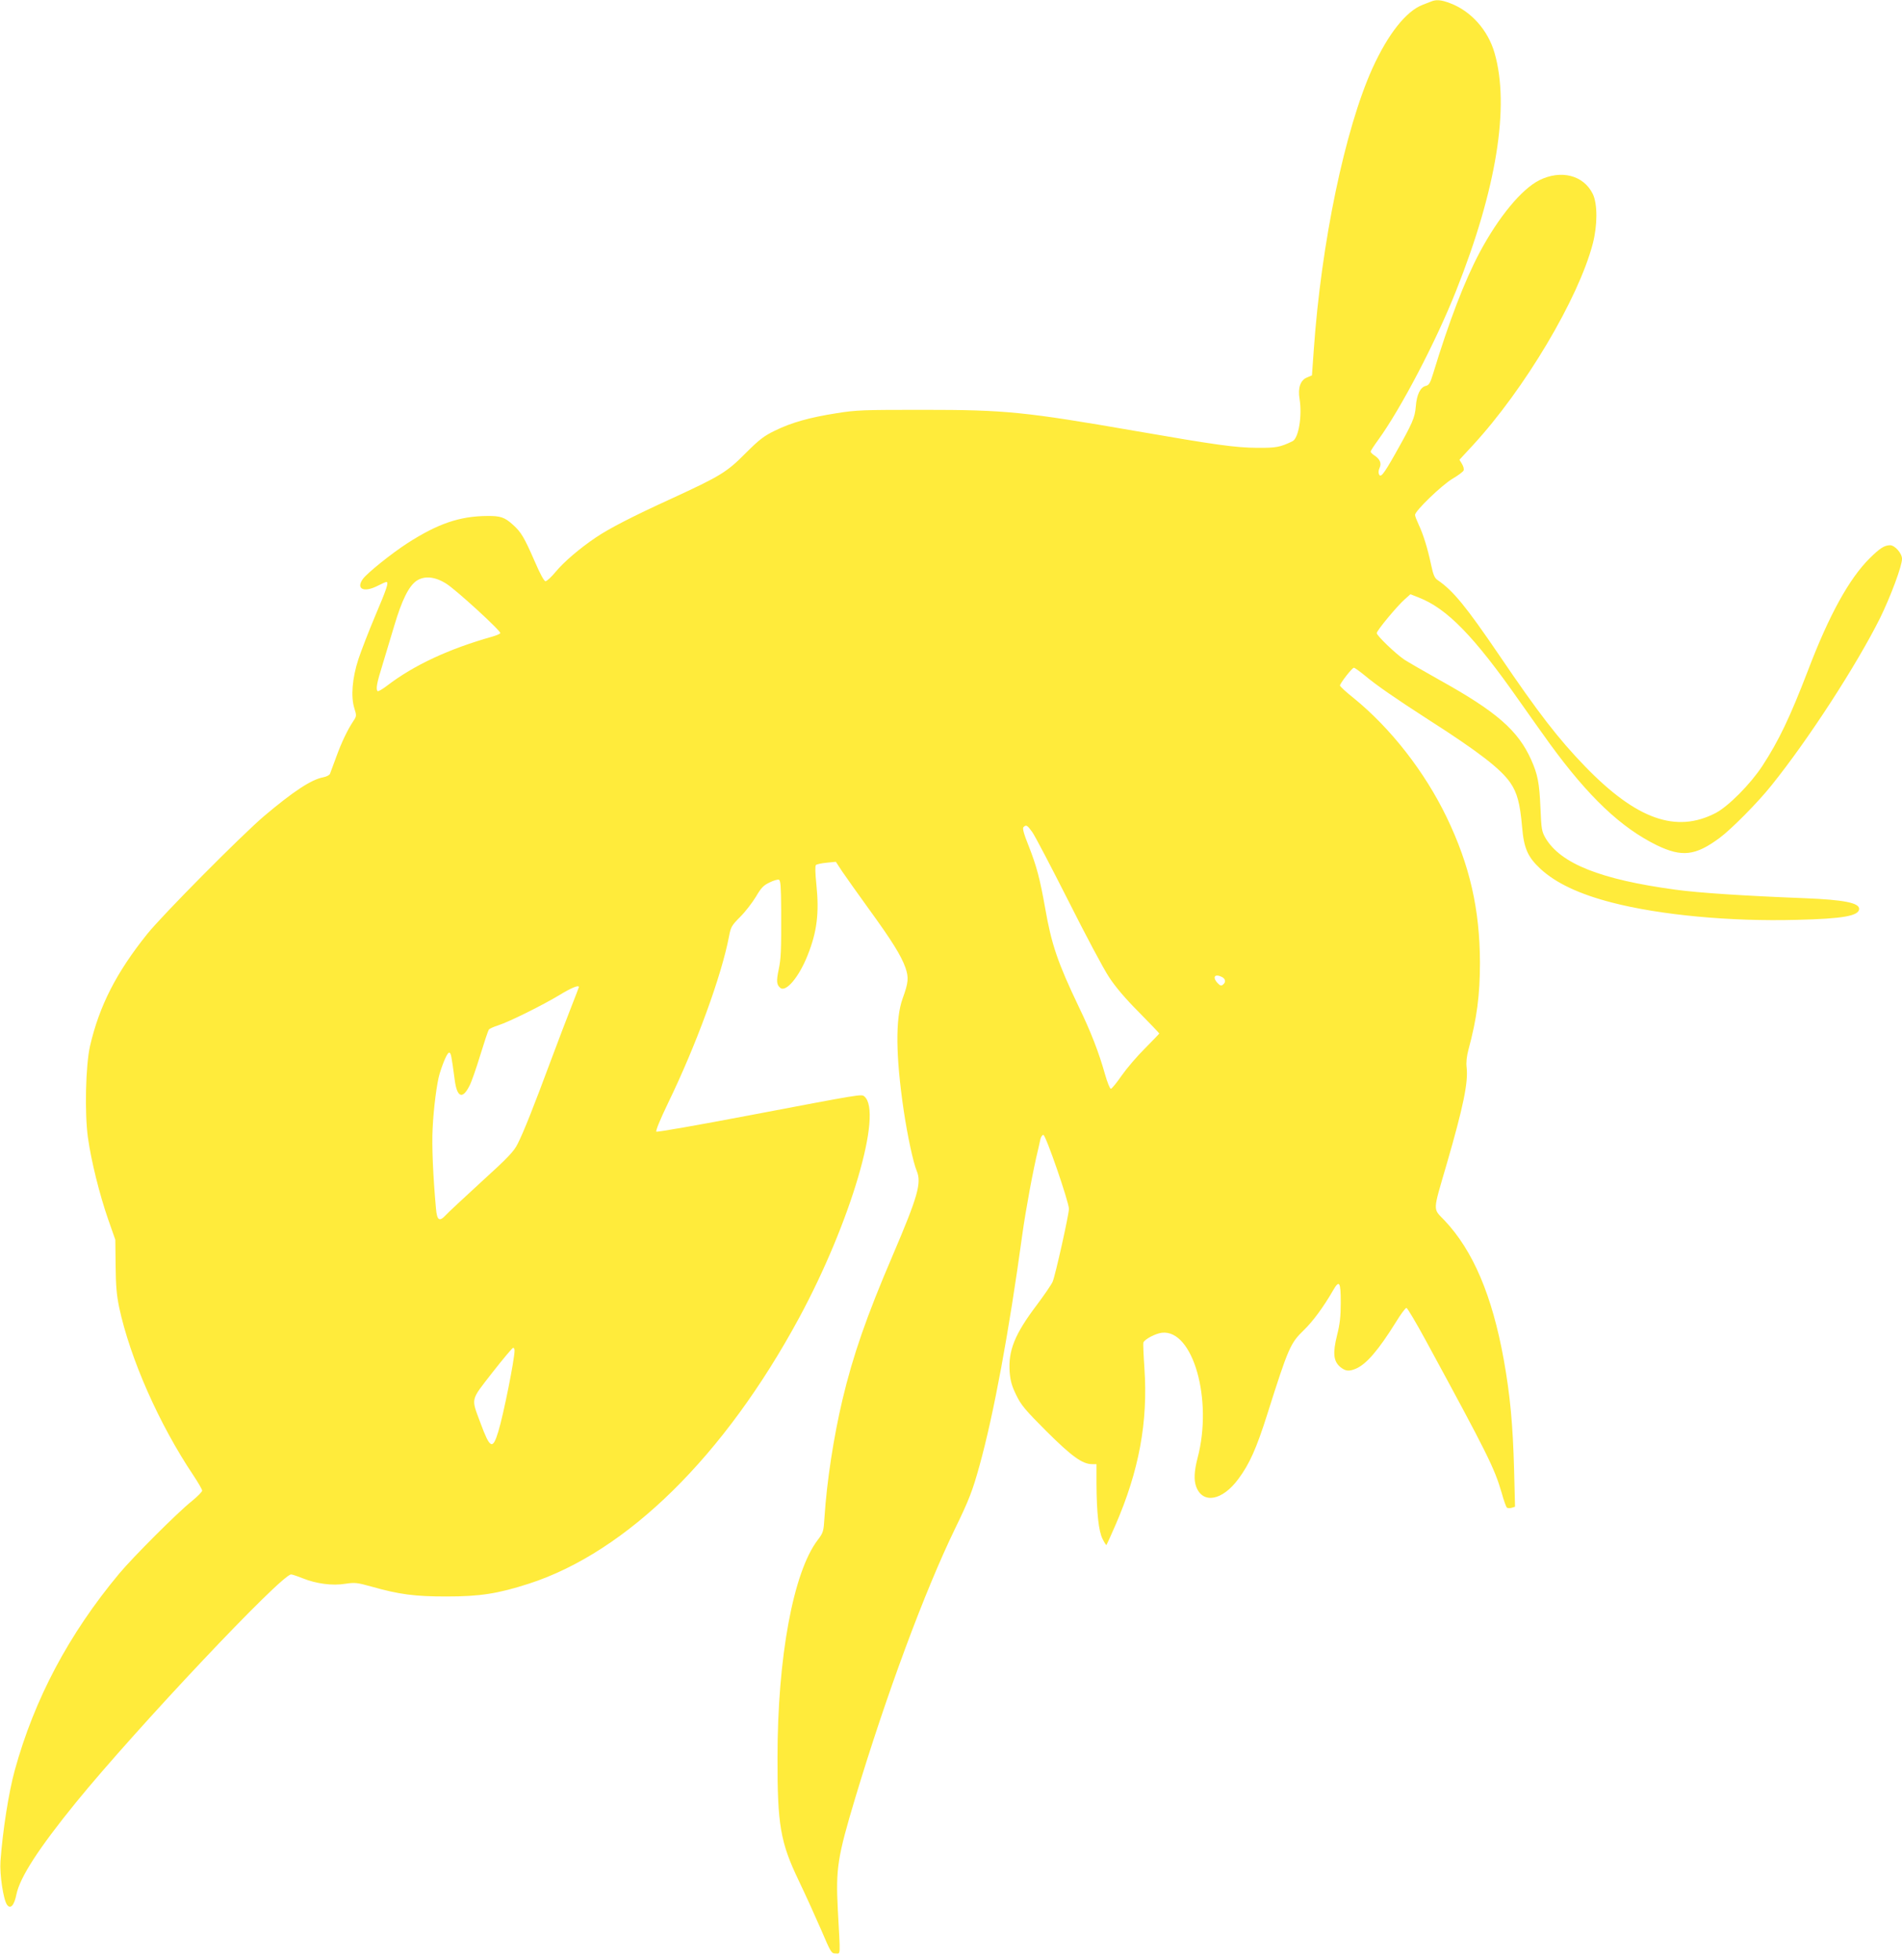 <?xml version="1.0" standalone="no"?>
<!DOCTYPE svg PUBLIC "-//W3C//DTD SVG 20010904//EN"
 "http://www.w3.org/TR/2001/REC-SVG-20010904/DTD/svg10.dtd">
<svg version="1.0" xmlns="http://www.w3.org/2000/svg"
 width="1242pt" height="1280pt" viewBox="0 0 1242 1280"
 preserveAspectRatio="xMidYMid meet">
<g transform="translate(0,1280) scale(0.1,-0.1)"
fill="#ffeb3b" stroke="none">
<path d="M9345 12790 c-11 -4 -35 -14 -54 -21 -109 -41 -228 -192 -330 -417
-179 -398 -333 -1136 -382 -1835 l-12 -168 -33 -14 c-42 -17 -60 -68 -48 -139
18 -112 -6 -257 -46 -277 -81 -39 -107 -44 -230 -43 -144 1 -271 19 -790 109
-727 126 -853 139 -1390 139 -392 0 -436 -1 -567 -22 -178 -28 -295 -61 -403
-114 -72 -35 -102 -58 -191 -147 -125 -126 -166 -150 -485 -297 -256 -117
-407 -195 -494 -254 -104 -70 -208 -159 -261 -223 -28 -34 -58 -62 -67 -62 -9
0 -35 47 -71 131 -68 156 -89 191 -142 238 -53 48 -80 58 -167 57 -180 -1
-323 -50 -522 -178 -105 -68 -263 -195 -291 -234 -46 -65 7 -90 97 -44 27 14
52 25 57 25 17 0 3 -43 -72 -219 -43 -102 -93 -231 -111 -286 -40 -123 -50
-244 -26 -320 15 -48 15 -51 -8 -85 -38 -58 -76 -137 -111 -234 -18 -50 -36
-98 -40 -108 -3 -9 -23 -19 -43 -23 -78 -14 -195 -91 -387 -253 -147 -125
-668 -650 -765 -772 -201 -251 -311 -467 -372 -729 -29 -127 -36 -438 -14
-598 22 -156 75 -369 132 -534 l47 -134 2 -170 c1 -131 7 -193 23 -271 72
-336 261 -763 484 -1096 32 -48 58 -93 58 -101 0 -7 -30 -38 -67 -68 -93 -74
-383 -364 -475 -474 -329 -395 -553 -817 -682 -1285 -39 -143 -78 -388 -93
-593 -6 -85 19 -252 43 -284 22 -31 47 -4 61 67 23 113 146 302 388 600 396
486 1343 1490 1406 1490 7 0 40 -11 75 -25 89 -36 195 -50 279 -36 62 9 76 8
169 -18 184 -52 283 -65 491 -65 219 0 335 18 540 84 640 208 1275 833 1763
1735 336 621 549 1344 426 1446 -19 16 -12 17 -754 -124 -330 -63 -599 -110
-604 -106 -6 5 25 80 76 186 183 377 350 832 399 1092 11 58 17 69 73 125 34
34 79 93 102 131 34 58 49 74 89 93 26 13 54 21 61 18 11 -4 14 -44 15 -193 1
-277 -1 -321 -17 -397 -15 -72 -13 -96 11 -116 37 -31 122 70 178 211 62 154
77 277 58 463 -8 76 -9 122 -3 128 5 5 37 12 70 15 l60 6 42 -64 c24 -35 101
-144 172 -242 152 -209 212 -306 240 -384 23 -67 20 -98 -18 -203 -48 -132
-45 -377 7 -730 25 -168 63 -343 85 -395 33 -79 7 -168 -156 -550 -172 -401
-261 -658 -329 -945 -58 -245 -102 -533 -117 -765 -6 -96 -8 -102 -45 -151
-159 -209 -262 -766 -262 -1419 -1 -442 19 -555 139 -805 46 -96 112 -242 148
-325 61 -143 65 -150 92 -150 34 0 32 -29 15 283 -14 271 -3 344 115 737 202
671 452 1345 651 1755 91 187 114 247 159 410 94 339 193 877 279 1505 22 160
71 427 105 565 4 19 11 47 14 63 4 15 12 27 19 27 16 0 167 -439 167 -483 0
-37 -88 -432 -106 -475 -7 -18 -54 -86 -104 -153 -145 -192 -187 -298 -177
-438 5 -58 14 -91 43 -150 32 -66 58 -97 198 -237 165 -164 234 -214 298 -214
l28 0 0 -127 c1 -191 14 -312 40 -362 12 -24 23 -41 25 -39 2 2 28 59 58 128
155 356 214 676 190 1026 -6 87 -9 163 -7 168 9 22 79 59 121 64 203 23 334
-437 233 -818 -22 -84 -25 -145 -9 -187 43 -115 171 -92 276 51 72 97 117 197
188 421 138 436 151 465 239 550 59 57 129 152 190 258 42 73 51 59 51 -79 0
-92 -6 -140 -24 -212 -29 -116 -24 -169 20 -207 35 -28 56 -31 102 -12 69 29
148 121 262 304 31 51 62 93 69 93 6 0 63 -96 126 -212 407 -749 448 -832 496
-996 13 -48 29 -91 33 -95 5 -5 19 -6 32 -2 l22 7 -6 237 c-8 300 -26 492 -68
726 -76 417 -200 709 -386 906 -78 82 -79 49 14 369 109 376 141 533 130 630
-4 33 0 72 12 117 55 203 75 356 75 568 -1 349 -67 637 -218 950 -143 296
-365 581 -608 778 -49 39 -88 75 -88 81 0 14 79 116 91 116 5 0 36 -22 69 -49
77 -65 205 -153 416 -289 327 -209 475 -323 537 -414 44 -64 63 -135 76 -286
12 -141 36 -197 121 -276 100 -92 252 -164 465 -219 316 -82 774 -125 1210
-113 300 7 405 26 405 72 0 39 -102 59 -350 69 -407 16 -697 35 -850 56 -488
66 -749 170 -848 337 -25 44 -27 58 -33 197 -7 164 -18 218 -60 313 -86 193
-228 316 -599 522 -102 57 -205 117 -230 133 -59 40 -180 157 -180 173 0 17
134 178 183 221 l37 33 53 -21 c186 -72 362 -253 657 -674 73 -104 163 -230
199 -280 255 -350 466 -549 700 -664 164 -79 252 -69 410 48 77 57 251 233
337 341 242 300 557 787 710 1093 70 143 144 341 144 388 0 36 -47 89 -78 89
-38 -1 -66 -19 -134 -86 -133 -133 -263 -367 -401 -729 -119 -310 -192 -462
-299 -626 -78 -119 -221 -263 -304 -307 -259 -135 -519 -42 -854 304 -175 181
-304 348 -559 724 -219 322 -302 423 -403 492 -20 13 -29 34 -43 100 -23 109
-52 201 -81 262 -13 28 -24 56 -24 64 0 26 172 192 243 235 38 22 71 47 74 55
4 8 -1 27 -10 42 l-17 28 86 93 c339 367 691 959 785 1319 31 121 31 258 0
323 -60 123 -207 161 -350 90 -115 -58 -266 -240 -390 -473 -98 -185 -199
-448 -303 -790 -19 -62 -27 -75 -48 -80 -35 -8 -59 -56 -65 -134 -6 -74 -21
-108 -136 -312 -75 -133 -95 -157 -105 -129 -4 9 -2 27 5 41 13 30 2 56 -34
80 -14 9 -25 20 -25 25 0 5 22 39 49 76 147 202 378 643 509 974 264 663 352
1206 251 1554 -43 149 -154 273 -290 324 -57 22 -91 25 -124 11z m-6431 -3801
c63 -39 358 -309 353 -323 -2 -5 -25 -15 -53 -23 -281 -79 -511 -186 -685
-319 -31 -24 -59 -40 -63 -37 -13 13 -5 55 31 170 20 65 55 181 78 259 49 165
94 256 144 291 51 35 121 29 195 -18z m3826 -1621 c17 -23 122 -224 235 -447
112 -223 232 -449 267 -501 41 -63 107 -141 195 -229 73 -74 133 -137 133
-139 0 -2 -42 -45 -92 -96 -51 -50 -120 -131 -153 -178 -33 -48 -65 -87 -71
-87 -6 -1 -24 43 -39 97 -39 139 -92 276 -170 437 -138 289 -179 409 -220 645
-34 191 -55 272 -108 407 -32 79 -41 115 -34 122 18 18 25 13 57 -31z m1241
-948 c22 -13 25 -33 5 -49 -11 -10 -19 -7 -35 10 -37 40 -18 64 30 39z m-4201
-65 c0 -2 -22 -60 -49 -128 -27 -68 -88 -229 -136 -357 -108 -291 -177 -465
-215 -539 -24 -49 -63 -90 -237 -248 -114 -105 -219 -202 -232 -217 -42 -45
-57 -35 -64 42 -19 208 -28 412 -22 522 6 133 28 302 46 360 24 78 52 141 63
137 11 -3 14 -19 35 -176 15 -117 51 -132 97 -40 13 24 44 114 70 199 26 85
51 160 56 167 5 7 33 19 61 28 72 23 293 133 402 199 79 48 125 66 125 51z
m-420 -2373 c0 -58 -72 -418 -106 -529 -37 -122 -54 -113 -117 57 -61 165 -67
141 78 328 70 89 131 162 136 162 5 0 9 -8 9 -18z"/>
</g>
</svg>
